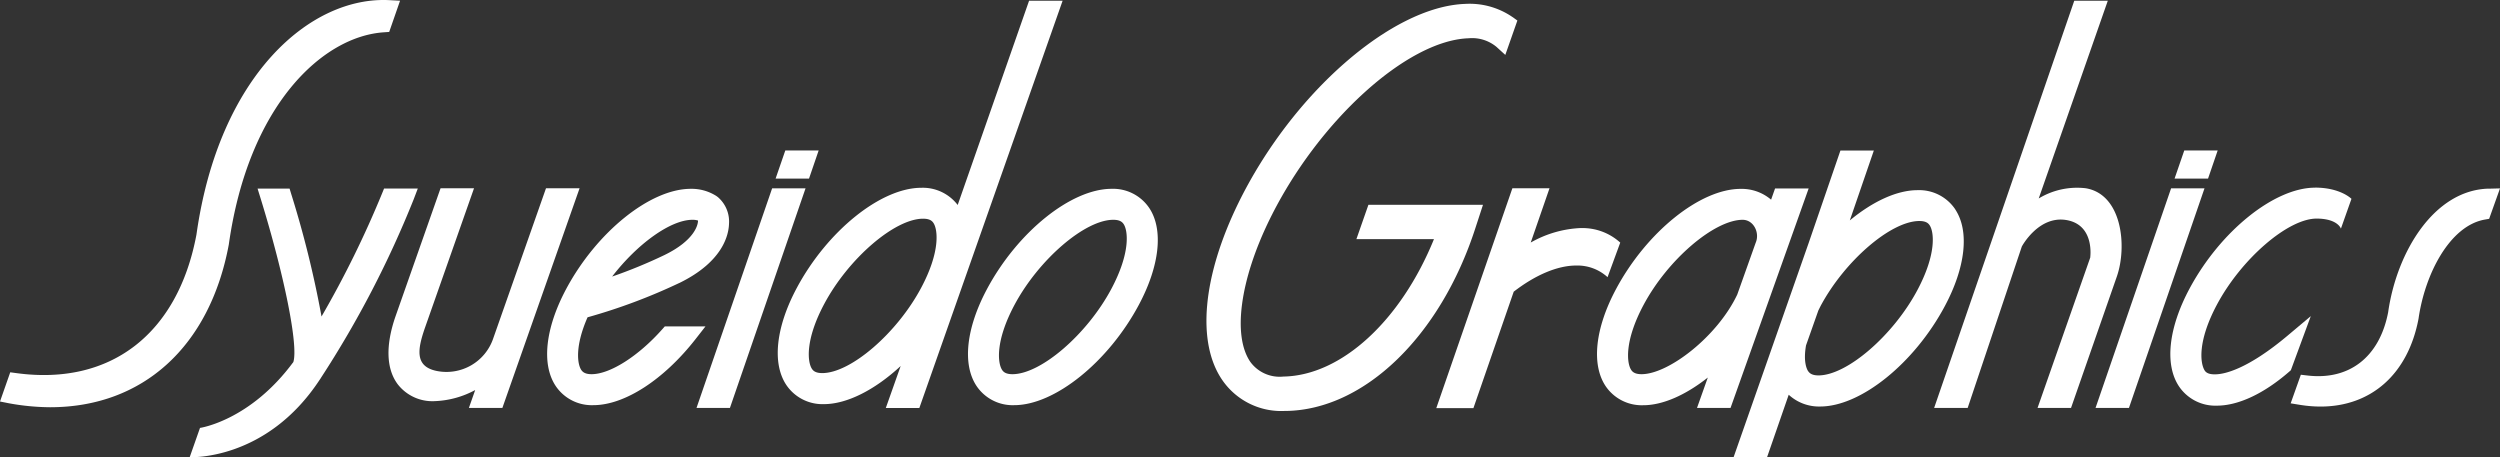 <svg xmlns="http://www.w3.org/2000/svg" width="410" height="75.007" viewBox="0 0 410 75.007"><rect x="0" y="0" width="410" height="75.007" fill="#333333" stroke="none"/><g transform="translate(0 -0.003)"><path d="M128.79,24.68l-1.59,4.61h5.48l1.58-4.61Z" fill="#fff"/><path d="M114.23,66.9h5.48l12.4-36.01h-5.48Z" fill="#fff"/><path d="M188.5,34.15a7.145,7.145,0,0,0-6.2-3.18c-6.64,0-15.43,7.07-20.44,16.45-3.41,6.38-4.06,12.31-1.73,15.85a7.133,7.133,0,0,0,6.2,3.18c6.64,0,15.43-7.07,20.44-16.45C190.18,43.62,190.83,37.69,188.5,34.15ZM164.34,60.66c-.7-1.06-1.17-4.65,2.04-10.66,3.97-7.43,11.54-13.95,16.2-13.95,1.1,0,1.48.38,1.7.71.7,1.06,1.17,4.65-2.04,10.66-3.97,7.43-11.54,13.95-16.2,13.95C164.94,61.37,164.55,60.99,164.34,60.66Z" fill="#fff"/><path d="M89.54,30.89,80.9,55.47a8.094,8.094,0,0,1-9.28,5.37c-3.63-.74-3.15-3.55-1.93-7.07l8.05-22.89H72.25L64.87,51.87c-1.66,4.78-1.53,8.65.37,11.17a7.193,7.193,0,0,0,6.05,2.75,15.1,15.1,0,0,0,6.64-1.82L76.9,66.9h5.49L95.05,30.88H89.56Z" fill="#fff"/><path d="M111.42,46.41c7.22-3.52,8.1-7.99,8.14-9.75a5.28,5.28,0,0,0-1.84-4.34l-.23-.17a7.573,7.573,0,0,0-4.21-1.18c-6.64,0-15.43,7.07-20.44,16.45-3.41,6.39-4.06,12.31-1.73,15.85a7.133,7.133,0,0,0,6.2,3.18c5.11,0,11.53-4.15,16.75-10.82l1.64-2.1h-6.67l-.39.44c-3.92,4.43-8.59,7.4-11.62,7.4-1.09,0-1.48-.38-1.7-.71-.62-.95-1.07-3.81,1.04-8.62a94.515,94.515,0,0,0,15.05-5.63Zm3.04-10.03h0c-.04.48-.51,3.02-5.47,5.44a82.057,82.057,0,0,1-8.6,3.54c4.12-5.35,9.57-9.31,13.18-9.31a2.972,2.972,0,0,1,.9.12v.21Z" fill="#fff"/><path d="M62.98,30.94l-.33.81a166.068,166.068,0,0,1-9.92,20.16,168.515,168.515,0,0,0-4.96-20.06l-.28-.92H42.24l.52,1.68c3.91,12.69,6.18,24.09,5.35,26.76C41.01,69.01,32.8,70.18,32.8,70.18l-1.69,4.8s12.56.67,21.34-12.73a2.433,2.433,0,0,0,.19-.29A167.231,167.231,0,0,0,67.85,32.68l.67-1.76H62.98Z" fill="#fff"/><path d="M168.77.12l-11.71,33.5a7.19,7.19,0,0,0-5.96-2.82c-6.64,0-15.43,7.07-20.44,16.45-3.41,6.38-4.06,12.31-1.73,15.85a7.145,7.145,0,0,0,6.2,3.18c3.77,0,8.36-2.34,12.58-6.25l-2.44,6.89h5.5L174.27.12ZM133.15,60.48c-.7-1.06-1.17-4.66,2.04-10.66,3.97-7.43,11.54-13.95,16.2-13.95,1.1,0,1.49.38,1.7.71.7,1.06,1.17,4.66-2.04,10.66-3.97,7.43-11.54,13.95-16.2,13.95C133.75,61.19,133.36,60.81,133.15,60.48Z" fill="#fff"/><path d="M63.9.03c-12.97-.7-28,12.3-31.68,38.44C29.16,54.78,18.13,63.28,2.73,61.2l-1.05-.14L0,65.85l1.46.29a38.52,38.52,0,0,0,6.75.65c15.22,0,26.18-9.94,29.31-26.66,3.24-23,15.47-34.18,25.45-34.83l.86-.06L65.61.12,63.89.03Z" fill="#fff"/><path d="M358.22,24.68l-1.59,4.61h5.49l1.58-4.61Z" fill="#fff"/><path d="M343.67,66.9h5.48l12.39-36.01h-5.48Z" fill="#fff"/><path d="M248.05,2.8A12.4,12.4,0,0,0,240.33.64c-12.11.4-28.47,14.75-37.24,32.67-5.88,12.03-6.87,22.88-2.63,29.03a11.724,11.724,0,0,0,10.19,5.06h.26c12.83-.2,25.31-12.25,31.05-29.98l1.25-3.83H224.42l-1.97,5.63h12.72c-5.45,13.41-15.22,22.39-24.71,22.54a5.952,5.952,0,0,1-5.4-2.4c-2.94-4.27-1.71-13.42,3.14-23.33,7.87-16.07,22.52-29.42,32.66-29.75a6.24,6.24,0,0,1,4.56,1.41l1.45,1.32,1.98-5.64-.79-.57Z" fill="#fff"/><path d="M320.68,34.36h0a7.125,7.125,0,0,0-6.2-3.17c-3.34,0-7.29,1.8-11.11,4.96l3.94-11.46h-5.48l-5.22,15.19L284.3,75.01h5.49l3.56-10.27a7.325,7.325,0,0,0,5.16,1.93c6.64,0,15.43-7.07,20.44-16.46,3.41-6.38,4.06-12.3,1.72-15.85ZM296.53,60.87c-.2-.31-.82-1.51-.34-4.23l2.02-5.72.36-.72c3.97-7.43,11.55-13.95,16.2-13.95,1.09,0,1.47.36,1.7.71.7,1.06,1.17,4.65-2.04,10.66h0c-3.97,7.43-11.54,13.95-16.2,13.95-1.09,0-1.48-.38-1.7-.71Z" fill="#fff"/><path d="M379.68,30.78c-6.69,0-15.55,7.13-20.61,16.58-3.44,6.43-4.09,12.4-1.74,15.97a7.184,7.184,0,0,0,6.24,3.2c3.53,0,7.75-1.99,11.88-5.59l.25-.22,3.27-8.87L375.22,55c-6.71,5.65-10.47,6.35-11.78,6.39-1.29.06-1.7-.35-1.88-.64-.75-1.21-1.16-4.84,2.03-10.81,4.01-7.5,11.66-14.11,16.36-14.09,3.46.02,3.96,1.65,3.96,1.65l1.73-4.89s-1.8-1.84-5.97-1.84Z" fill="#fff"/><path d="M291.11,30.91l-.65,1.84a7.427,7.427,0,0,0-5-1.77c-6.64,0-15.43,7.07-20.44,16.45-3.41,6.38-4.06,12.3-1.73,15.85a7.15,7.15,0,0,0,6.21,3.18c3.16,0,6.91-1.64,10.58-4.54l-1.77,4.98h5.5l12.81-35.99h-5.5Zm-23.6,29.75c-.7-1.06-1.17-4.65,2.04-10.66h0c3.97-7.43,11.54-13.88,16.19-13.95,1.86-.03,2.9,2.14,2.19,3.77l-3.02,8.49c-3.25,6.87-11.26,13.06-15.7,13.06C268.12,61.37,267.72,60.99,267.51,60.66Z" fill="#fff"/><path d="M408.12,30.94c-8.95.24-15.06,10.4-16.46,20.26-1.4,7.33-6.36,11.22-13.29,10.38l-1.03-.12-1.67,4.69,1.53.25a21.629,21.629,0,0,0,3.35.28c8.36,0,14.38-5.36,16.09-14.41,1.04-7.29,5.09-15.21,10.84-16.25l.74-.13L410,30.9l-1.88.05Z" fill="#fff"/><path d="M342.78,42.3l-8.62,24.6h5.49l7.51-21.54c1.71-4.91.89-13.46-5.07-14.48a12.142,12.142,0,0,0-7.74,1.67L345.68.12h-5.5L317.2,66.9h5.5l8.88-26.47s2.77-5.19,7.42-4.32c4.61.87,3.79,6.19,3.79,6.19Z" fill="#fff"/><path d="M259.31,37.4a18.064,18.064,0,0,0-8.27,2.38l3.08-8.9h-6.09L235.55,66.94h6.09l6.61-19.1c3.55-2.74,7.17-4.29,10.26-4.29a7.325,7.325,0,0,1,5.13,1.91l2.08-5.67a9.182,9.182,0,0,0-6.4-2.38Z" fill="#fff"/></g></svg>